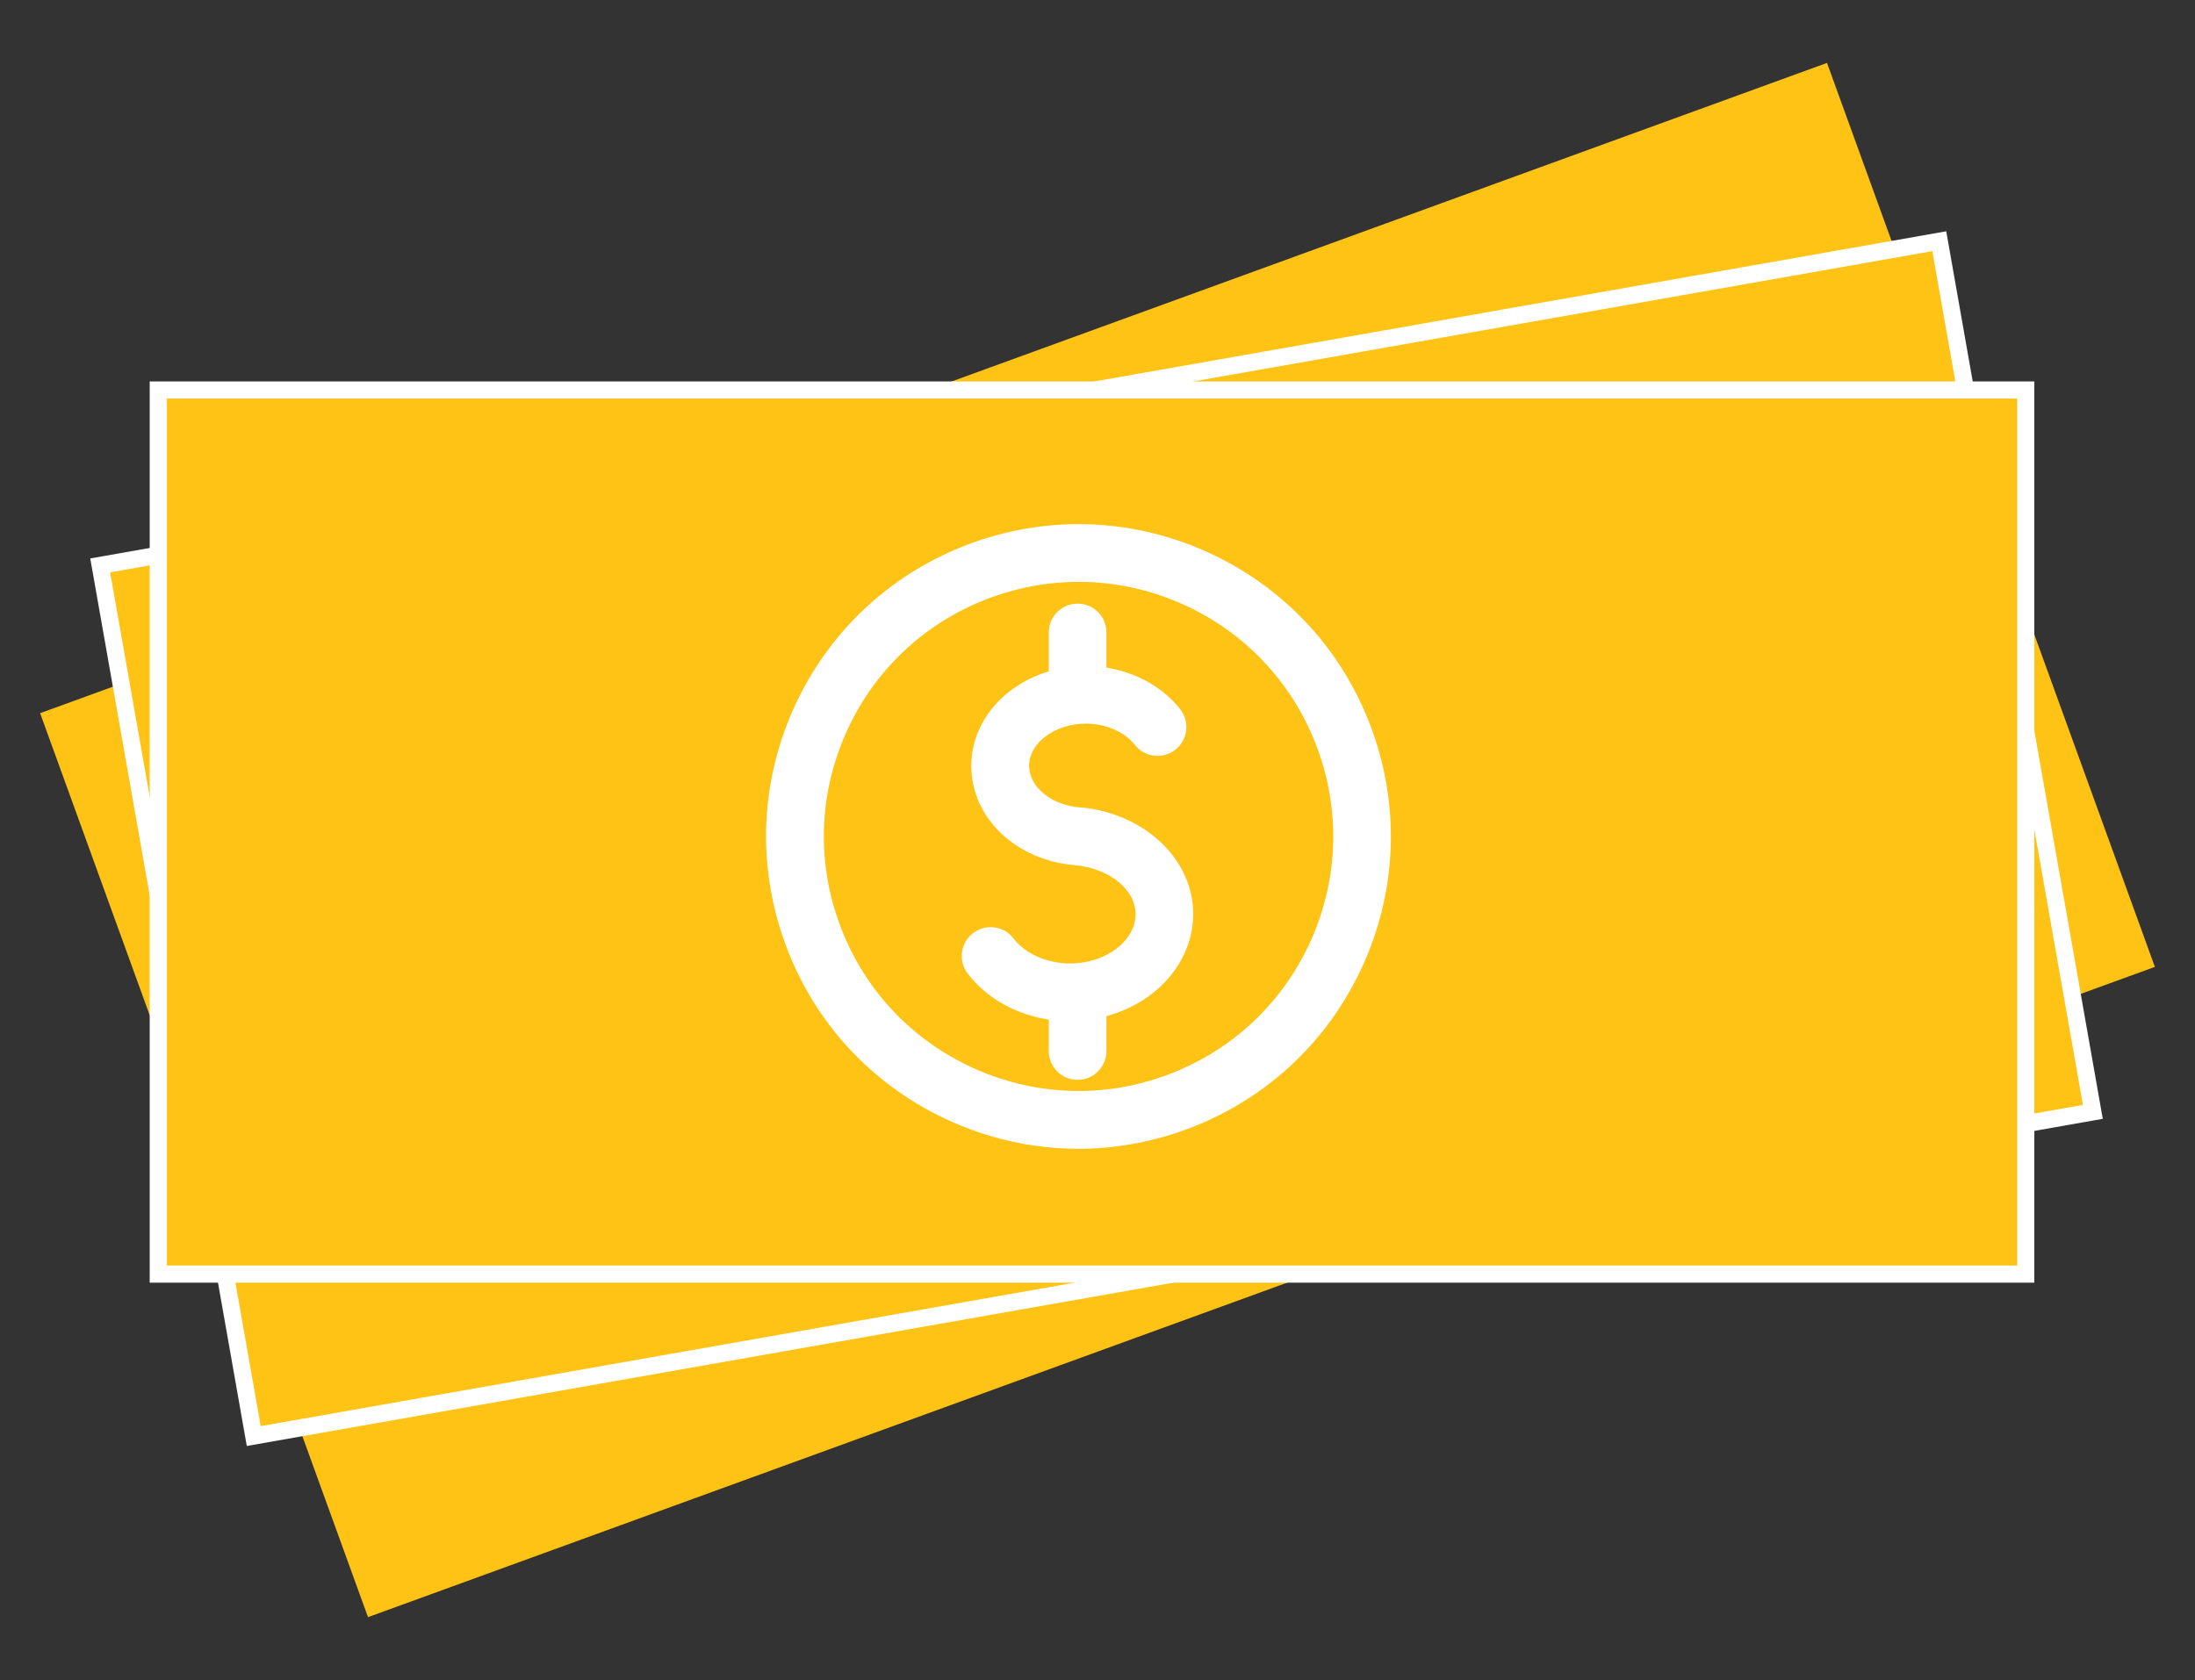 <?xml version="1.0" encoding="UTF-8"?>
<svg id="bills" xmlns="http://www.w3.org/2000/svg" version="1.1" viewBox="0 0 128 98">
  <rect x="0" y="0" width="128" height="98" fill="#333333" stroke="none"/>
  <!-- Generator: Adobe Illustrator 29.4.0, SVG Export Plug-In . SVG Version: 2.1.0 Build 152)  -->
  <defs>
    <style>
      .st0 {
        fill: #fff;
      }

      .st1 {
        stroke: #fff;
        stroke-miterlimit: 10;
      }

      .st1, .st2 {
        fill: #ffc316;
      }
    </style>
  </defs>
  <polygon class="st2" points="125.66 56.4 21.46 94.33 2.34 41.6 106.54 3.67 125.66 56.4"/>
  <rect class="st1" x="9.49" y="23.13" width="108.9" height="51.57" transform="translate(-7.52 11.85) rotate(-10)"/>
  <rect class="st1" x="9.23" y="22.75" width="108.9" height="51.57"/>
  <g>
    <line class="st2" x1="62.84" y1="58.08" x2="62.84" y2="61.3"/>
    <line class="st2" x1="62.84" y1="36.88" x2="62.84" y2="40.24"/>
  </g>
  <g>
    <path class="st0" d="M62.41,59.57c-2.41,0-4.65-1.04-5.98-2.78-.57-.74-.42-1.79.31-2.36.74-.56,1.8-.43,2.36.31.69.9,1.96,1.46,3.31,1.46,2.07,0,3.81-1.32,3.81-2.87,0-1.43-1.5-2.66-3.5-2.86-3.47-.27-6.08-2.76-6.08-5.8,0-3.21,2.99-5.82,6.68-5.82,2.2,0,4.26.94,5.5,2.52.58.73.45,1.79-.28,2.36-.73.58-1.79.45-2.36-.28-.6-.76-1.7-1.24-2.86-1.24-1.79,0-3.31,1.12-3.31,2.45,0,1.25,1.31,2.32,2.99,2.44.03,0,.06,0,.09,0,3.71.39,6.49,3.05,6.49,6.21,0,3.44-3.22,6.24-7.18,6.24Z"/>
    <path class="st0" d="M62.84,62.99c-.93,0-1.68-.75-1.68-1.68v-3.22c0-.93.75-1.68,1.68-1.68s1.68.75,1.68,1.68v3.22c0,.93-.75,1.68-1.68,1.68Z"/>
    <path class="st0" d="M62.84,41.93c-.93,0-1.68-.75-1.68-1.68v-3.36c0-.93.75-1.68,1.68-1.68s1.68.75,1.68,1.68v3.36c0,.93-.75,1.68-1.68,1.68Z"/>
    <path class="st0" d="M62.88,67.01c-2.65,0-5.29-.59-7.76-1.75-4.4-2.08-7.73-5.74-9.37-10.32-1.64-4.58-1.4-9.52.67-13.92,2.08-4.4,5.74-7.72,10.32-9.37,4.58-1.64,9.52-1.4,13.92.67,4.4,2.08,7.73,5.74,9.37,10.32,1.64,4.58,1.4,9.52-.67,13.92h0c-2.08,4.4-5.74,7.72-10.32,9.37-2.01.72-4.09,1.08-6.16,1.08ZM62.9,33.94c-1.69,0-3.38.29-5.02.88-3.73,1.34-6.72,4.05-8.41,7.63-1.69,3.59-1.89,7.62-.55,11.35,1.34,3.73,4.05,6.72,7.64,8.41,3.59,1.69,7.62,1.89,11.35.55,3.73-1.34,6.72-4.05,8.41-7.63h0c1.69-3.59,1.89-7.62.55-11.35-1.34-3.73-4.05-6.72-7.63-8.41-2.01-.95-4.17-1.43-6.33-1.43Z"/>
  </g>
</svg>